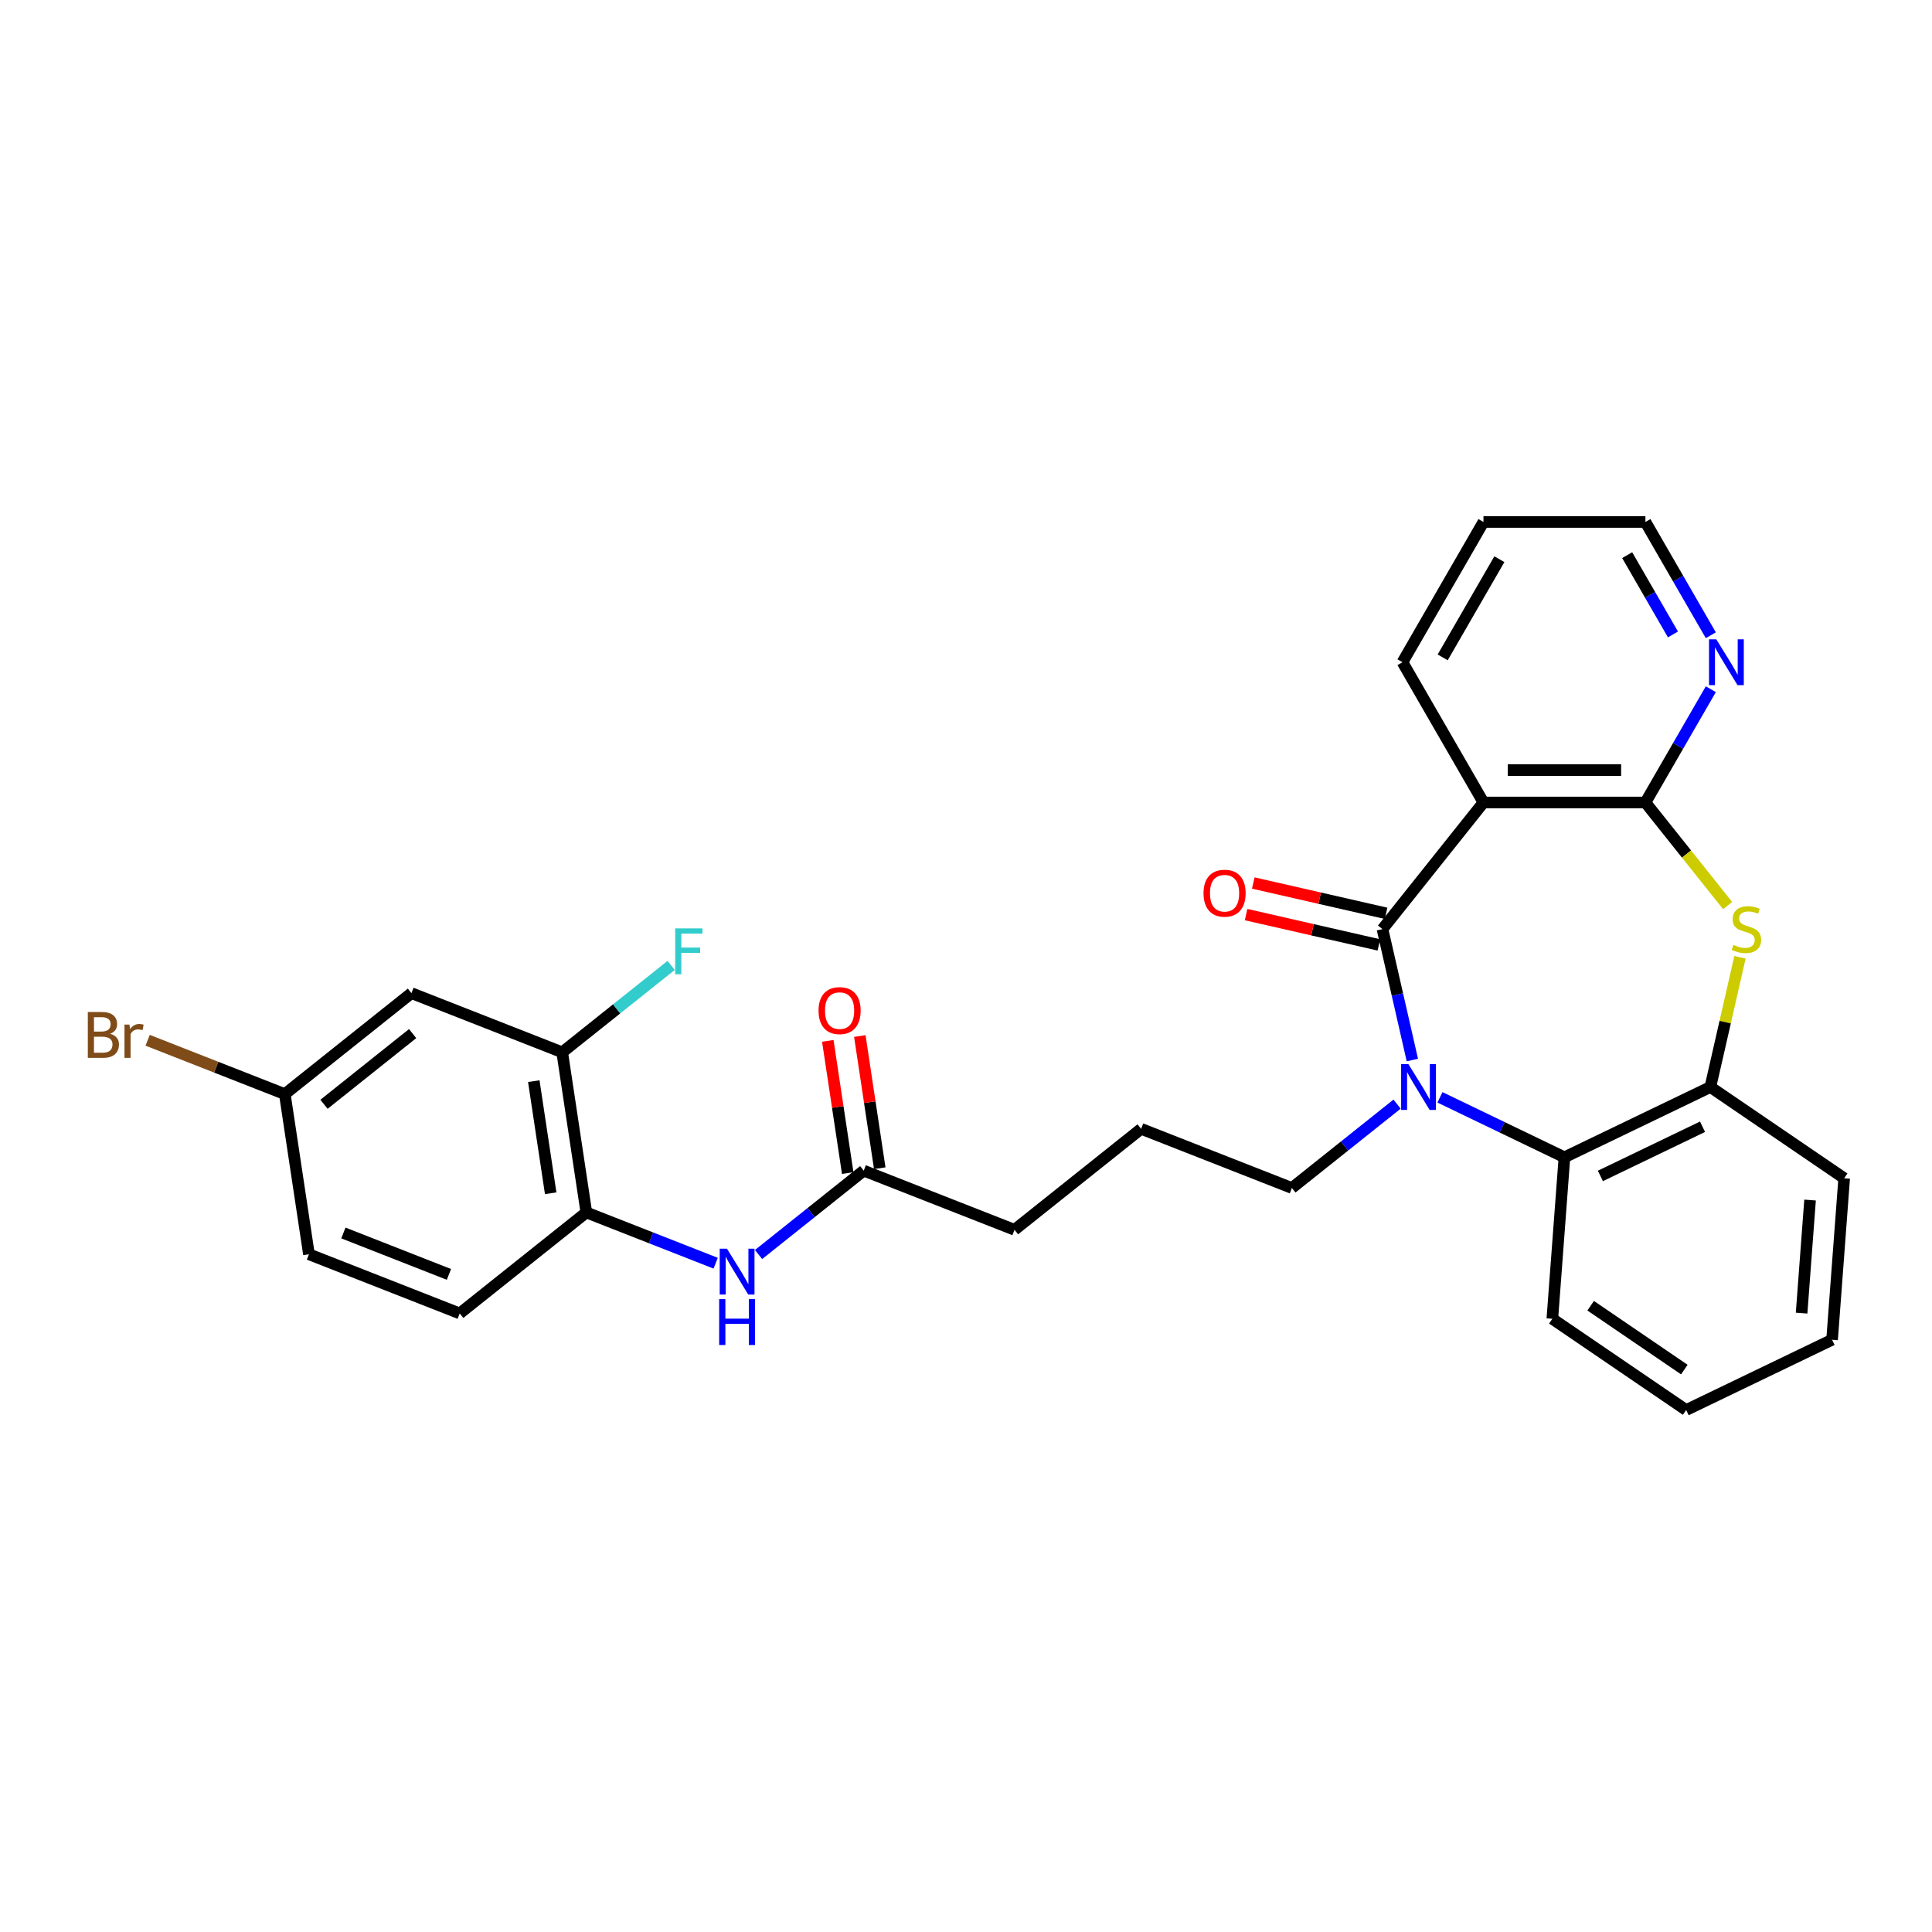 <?xml version='1.0' encoding='iso-8859-1'?>
<svg version='1.1' baseProfile='full'
              xmlns='http://www.w3.org/2000/svg'
                      xmlns:rdkit='http://www.rdkit.org/xml'
                      xmlns:xlink='http://www.w3.org/1999/xlink'
                  xml:space='preserve'
width='1000px' height='1000px' viewBox='0 0 1000 1000'>
<!-- END OF HEADER -->
<rect style='opacity:1.0;fill:#FFFFFF;stroke:none' width='1000' height='1000' x='0' y='0'> </rect>
<path class='bond-0' d='M 715.568,480.909 L 723.302,514.791' style='fill:none;fill-rule:evenodd;stroke:#000000;stroke-width:6px;stroke-linecap:butt;stroke-linejoin:miter;stroke-opacity:1' />
<path class='bond-0' d='M 723.302,514.791 L 731.035,548.672' style='fill:none;fill-rule:evenodd;stroke:#0000FF;stroke-width:6px;stroke-linecap:butt;stroke-linejoin:miter;stroke-opacity:1' />
<path class='bond-1' d='M 715.568,480.909 L 767.836,415.368' style='fill:none;fill-rule:evenodd;stroke:#000000;stroke-width:6px;stroke-linecap:butt;stroke-linejoin:miter;stroke-opacity:1' />
<path class='bond-12' d='M 717.434,472.736 L 683.066,464.892' style='fill:none;fill-rule:evenodd;stroke:#000000;stroke-width:6px;stroke-linecap:butt;stroke-linejoin:miter;stroke-opacity:1' />
<path class='bond-12' d='M 683.066,464.892 L 648.698,457.048' style='fill:none;fill-rule:evenodd;stroke:#FF0000;stroke-width:6px;stroke-linecap:butt;stroke-linejoin:miter;stroke-opacity:1' />
<path class='bond-12' d='M 713.703,489.082 L 679.335,481.238' style='fill:none;fill-rule:evenodd;stroke:#000000;stroke-width:6px;stroke-linecap:butt;stroke-linejoin:miter;stroke-opacity:1' />
<path class='bond-12' d='M 679.335,481.238 L 644.967,473.394' style='fill:none;fill-rule:evenodd;stroke:#FF0000;stroke-width:6px;stroke-linecap:butt;stroke-linejoin:miter;stroke-opacity:1' />
<path class='bond-4' d='M 745.322,567.984 L 777.537,583.498' style='fill:none;fill-rule:evenodd;stroke:#0000FF;stroke-width:6px;stroke-linecap:butt;stroke-linejoin:miter;stroke-opacity:1' />
<path class='bond-4' d='M 777.537,583.498 L 809.752,599.012' style='fill:none;fill-rule:evenodd;stroke:#000000;stroke-width:6px;stroke-linecap:butt;stroke-linejoin:miter;stroke-opacity:1' />
<path class='bond-16' d='M 723.123,571.49 L 695.902,593.198' style='fill:none;fill-rule:evenodd;stroke:#0000FF;stroke-width:6px;stroke-linecap:butt;stroke-linejoin:miter;stroke-opacity:1' />
<path class='bond-16' d='M 695.902,593.198 L 668.681,614.907' style='fill:none;fill-rule:evenodd;stroke:#000000;stroke-width:6px;stroke-linecap:butt;stroke-linejoin:miter;stroke-opacity:1' />
<path class='bond-2' d='M 767.836,415.368 L 851.667,415.368' style='fill:none;fill-rule:evenodd;stroke:#000000;stroke-width:6px;stroke-linecap:butt;stroke-linejoin:miter;stroke-opacity:1' />
<path class='bond-2' d='M 780.411,398.601 L 839.093,398.601' style='fill:none;fill-rule:evenodd;stroke:#000000;stroke-width:6px;stroke-linecap:butt;stroke-linejoin:miter;stroke-opacity:1' />
<path class='bond-18' d='M 767.836,415.368 L 725.921,342.768' style='fill:none;fill-rule:evenodd;stroke:#000000;stroke-width:6px;stroke-linecap:butt;stroke-linejoin:miter;stroke-opacity:1' />
<path class='bond-3' d='M 851.667,415.368 L 872.947,442.052' style='fill:none;fill-rule:evenodd;stroke:#000000;stroke-width:6px;stroke-linecap:butt;stroke-linejoin:miter;stroke-opacity:1' />
<path class='bond-3' d='M 872.947,442.052 L 894.227,468.736' style='fill:none;fill-rule:evenodd;stroke:#CCCC00;stroke-width:6px;stroke-linecap:butt;stroke-linejoin:miter;stroke-opacity:1' />
<path class='bond-9' d='M 851.667,415.368 L 868.593,386.051' style='fill:none;fill-rule:evenodd;stroke:#000000;stroke-width:6px;stroke-linecap:butt;stroke-linejoin:miter;stroke-opacity:1' />
<path class='bond-9' d='M 868.593,386.051 L 885.519,356.734' style='fill:none;fill-rule:evenodd;stroke:#0000FF;stroke-width:6px;stroke-linecap:butt;stroke-linejoin:miter;stroke-opacity:1' />
<path class='bond-29' d='M 900.61,495.479 L 892.945,529.059' style='fill:none;fill-rule:evenodd;stroke:#CCCC00;stroke-width:6px;stroke-linecap:butt;stroke-linejoin:miter;stroke-opacity:1' />
<path class='bond-29' d='M 892.945,529.059 L 885.281,562.639' style='fill:none;fill-rule:evenodd;stroke:#000000;stroke-width:6px;stroke-linecap:butt;stroke-linejoin:miter;stroke-opacity:1' />
<path class='bond-5' d='M 809.752,599.012 L 885.281,562.639' style='fill:none;fill-rule:evenodd;stroke:#000000;stroke-width:6px;stroke-linecap:butt;stroke-linejoin:miter;stroke-opacity:1' />
<path class='bond-5' d='M 828.356,608.662 L 881.226,583.201' style='fill:none;fill-rule:evenodd;stroke:#000000;stroke-width:6px;stroke-linecap:butt;stroke-linejoin:miter;stroke-opacity:1' />
<path class='bond-21' d='M 809.752,599.012 L 803.487,682.608' style='fill:none;fill-rule:evenodd;stroke:#000000;stroke-width:6px;stroke-linecap:butt;stroke-linejoin:miter;stroke-opacity:1' />
<path class='bond-22' d='M 885.281,562.639 L 954.545,609.862' style='fill:none;fill-rule:evenodd;stroke:#000000;stroke-width:6px;stroke-linecap:butt;stroke-linejoin:miter;stroke-opacity:1' />
<path class='bond-6' d='M 392.624,649.337 L 419.845,627.629' style='fill:none;fill-rule:evenodd;stroke:#0000FF;stroke-width:6px;stroke-linecap:butt;stroke-linejoin:miter;stroke-opacity:1' />
<path class='bond-6' d='M 419.845,627.629 L 447.066,605.921' style='fill:none;fill-rule:evenodd;stroke:#000000;stroke-width:6px;stroke-linecap:butt;stroke-linejoin:miter;stroke-opacity:1' />
<path class='bond-7' d='M 370.425,653.832 L 336.957,640.697' style='fill:none;fill-rule:evenodd;stroke:#0000FF;stroke-width:6px;stroke-linecap:butt;stroke-linejoin:miter;stroke-opacity:1' />
<path class='bond-7' d='M 336.957,640.697 L 303.489,627.561' style='fill:none;fill-rule:evenodd;stroke:#000000;stroke-width:6px;stroke-linecap:butt;stroke-linejoin:miter;stroke-opacity:1' />
<path class='bond-8' d='M 303.489,627.561 L 290.994,544.667' style='fill:none;fill-rule:evenodd;stroke:#000000;stroke-width:6px;stroke-linecap:butt;stroke-linejoin:miter;stroke-opacity:1' />
<path class='bond-8' d='M 285.035,617.626 L 276.289,559.6' style='fill:none;fill-rule:evenodd;stroke:#000000;stroke-width:6px;stroke-linecap:butt;stroke-linejoin:miter;stroke-opacity:1' />
<path class='bond-14' d='M 303.489,627.561 L 237.947,679.829' style='fill:none;fill-rule:evenodd;stroke:#000000;stroke-width:6px;stroke-linecap:butt;stroke-linejoin:miter;stroke-opacity:1' />
<path class='bond-11' d='M 290.994,544.667 L 212.958,514.04' style='fill:none;fill-rule:evenodd;stroke:#000000;stroke-width:6px;stroke-linecap:butt;stroke-linejoin:miter;stroke-opacity:1' />
<path class='bond-17' d='M 290.994,544.667 L 319.188,522.183' style='fill:none;fill-rule:evenodd;stroke:#000000;stroke-width:6px;stroke-linecap:butt;stroke-linejoin:miter;stroke-opacity:1' />
<path class='bond-17' d='M 319.188,522.183 L 347.382,499.699' style='fill:none;fill-rule:evenodd;stroke:#33CCCC;stroke-width:6px;stroke-linecap:butt;stroke-linejoin:miter;stroke-opacity:1' />
<path class='bond-30' d='M 885.519,328.801 L 868.593,299.485' style='fill:none;fill-rule:evenodd;stroke:#0000FF;stroke-width:6px;stroke-linecap:butt;stroke-linejoin:miter;stroke-opacity:1' />
<path class='bond-30' d='M 868.593,299.485 L 851.667,270.168' style='fill:none;fill-rule:evenodd;stroke:#000000;stroke-width:6px;stroke-linecap:butt;stroke-linejoin:miter;stroke-opacity:1' />
<path class='bond-30' d='M 865.922,328.39 L 854.073,307.868' style='fill:none;fill-rule:evenodd;stroke:#0000FF;stroke-width:6px;stroke-linecap:butt;stroke-linejoin:miter;stroke-opacity:1' />
<path class='bond-30' d='M 854.073,307.868 L 842.225,287.346' style='fill:none;fill-rule:evenodd;stroke:#000000;stroke-width:6px;stroke-linecap:butt;stroke-linejoin:miter;stroke-opacity:1' />
<path class='bond-10' d='M 447.066,605.921 L 525.103,636.547' style='fill:none;fill-rule:evenodd;stroke:#000000;stroke-width:6px;stroke-linecap:butt;stroke-linejoin:miter;stroke-opacity:1' />
<path class='bond-13' d='M 455.356,604.671 L 450.199,570.458' style='fill:none;fill-rule:evenodd;stroke:#000000;stroke-width:6px;stroke-linecap:butt;stroke-linejoin:miter;stroke-opacity:1' />
<path class='bond-13' d='M 450.199,570.458 L 445.042,536.246' style='fill:none;fill-rule:evenodd;stroke:#FF0000;stroke-width:6px;stroke-linecap:butt;stroke-linejoin:miter;stroke-opacity:1' />
<path class='bond-13' d='M 438.777,607.17 L 433.62,572.957' style='fill:none;fill-rule:evenodd;stroke:#000000;stroke-width:6px;stroke-linecap:butt;stroke-linejoin:miter;stroke-opacity:1' />
<path class='bond-13' d='M 433.62,572.957 L 428.464,538.744' style='fill:none;fill-rule:evenodd;stroke:#FF0000;stroke-width:6px;stroke-linecap:butt;stroke-linejoin:miter;stroke-opacity:1' />
<path class='bond-32' d='M 212.958,514.04 L 147.416,566.308' style='fill:none;fill-rule:evenodd;stroke:#000000;stroke-width:6px;stroke-linecap:butt;stroke-linejoin:miter;stroke-opacity:1' />
<path class='bond-32' d='M 213.58,534.988 L 167.701,571.576' style='fill:none;fill-rule:evenodd;stroke:#000000;stroke-width:6px;stroke-linecap:butt;stroke-linejoin:miter;stroke-opacity:1' />
<path class='bond-19' d='M 237.947,679.829 L 159.911,649.202' style='fill:none;fill-rule:evenodd;stroke:#000000;stroke-width:6px;stroke-linecap:butt;stroke-linejoin:miter;stroke-opacity:1' />
<path class='bond-19' d='M 232.367,659.628 L 177.741,638.189' style='fill:none;fill-rule:evenodd;stroke:#000000;stroke-width:6px;stroke-linecap:butt;stroke-linejoin:miter;stroke-opacity:1' />
<path class='bond-15' d='M 147.416,566.308 L 159.911,649.202' style='fill:none;fill-rule:evenodd;stroke:#000000;stroke-width:6px;stroke-linecap:butt;stroke-linejoin:miter;stroke-opacity:1' />
<path class='bond-20' d='M 147.416,566.308 L 111.919,552.376' style='fill:none;fill-rule:evenodd;stroke:#000000;stroke-width:6px;stroke-linecap:butt;stroke-linejoin:miter;stroke-opacity:1' />
<path class='bond-20' d='M 111.919,552.376 L 76.422,538.444' style='fill:none;fill-rule:evenodd;stroke:#7F4C19;stroke-width:6px;stroke-linecap:butt;stroke-linejoin:miter;stroke-opacity:1' />
<path class='bond-23' d='M 668.681,614.907 L 590.644,584.28' style='fill:none;fill-rule:evenodd;stroke:#000000;stroke-width:6px;stroke-linecap:butt;stroke-linejoin:miter;stroke-opacity:1' />
<path class='bond-26' d='M 725.921,342.768 L 767.836,270.168' style='fill:none;fill-rule:evenodd;stroke:#000000;stroke-width:6px;stroke-linecap:butt;stroke-linejoin:miter;stroke-opacity:1' />
<path class='bond-26' d='M 746.728,340.261 L 776.069,289.441' style='fill:none;fill-rule:evenodd;stroke:#000000;stroke-width:6px;stroke-linecap:butt;stroke-linejoin:miter;stroke-opacity:1' />
<path class='bond-27' d='M 803.487,682.608 L 872.752,729.832' style='fill:none;fill-rule:evenodd;stroke:#000000;stroke-width:6px;stroke-linecap:butt;stroke-linejoin:miter;stroke-opacity:1' />
<path class='bond-27' d='M 823.321,675.839 L 871.807,708.896' style='fill:none;fill-rule:evenodd;stroke:#000000;stroke-width:6px;stroke-linecap:butt;stroke-linejoin:miter;stroke-opacity:1' />
<path class='bond-31' d='M 954.545,609.862 L 948.281,693.459' style='fill:none;fill-rule:evenodd;stroke:#000000;stroke-width:6px;stroke-linecap:butt;stroke-linejoin:miter;stroke-opacity:1' />
<path class='bond-31' d='M 936.886,621.149 L 932.501,679.667' style='fill:none;fill-rule:evenodd;stroke:#000000;stroke-width:6px;stroke-linecap:butt;stroke-linejoin:miter;stroke-opacity:1' />
<path class='bond-24' d='M 590.644,584.28 L 525.103,636.547' style='fill:none;fill-rule:evenodd;stroke:#000000;stroke-width:6px;stroke-linecap:butt;stroke-linejoin:miter;stroke-opacity:1' />
<path class='bond-25' d='M 851.667,270.168 L 767.836,270.168' style='fill:none;fill-rule:evenodd;stroke:#000000;stroke-width:6px;stroke-linecap:butt;stroke-linejoin:miter;stroke-opacity:1' />
<path class='bond-28' d='M 872.752,729.832 L 948.281,693.459' style='fill:none;fill-rule:evenodd;stroke:#000000;stroke-width:6px;stroke-linecap:butt;stroke-linejoin:miter;stroke-opacity:1' />
<path  class='atom-1' d='M 728.975 550.768
L 736.754 563.343
Q 737.525 564.584, 738.766 566.83
Q 740.007 569.077, 740.074 569.211
L 740.074 550.768
L 743.226 550.768
L 743.226 574.509
L 739.973 574.509
L 731.624 560.761
Q 730.651 559.151, 729.612 557.307
Q 728.606 555.463, 728.304 554.893
L 728.304 574.509
L 725.219 574.509
L 725.219 550.768
L 728.975 550.768
' fill='#0000FF'/>
<path  class='atom-4' d='M 897.229 489.058
Q 897.497 489.158, 898.603 489.628
Q 899.71 490.097, 900.917 490.399
Q 902.158 490.667, 903.365 490.667
Q 905.612 490.667, 906.92 489.594
Q 908.227 488.488, 908.227 486.576
Q 908.227 485.269, 907.557 484.464
Q 906.92 483.659, 905.914 483.223
Q 904.908 482.787, 903.231 482.284
Q 901.118 481.647, 899.844 481.044
Q 898.603 480.44, 897.698 479.166
Q 896.826 477.892, 896.826 475.745
Q 896.826 472.761, 898.838 470.917
Q 900.884 469.072, 904.908 469.072
Q 907.657 469.072, 910.776 470.38
L 910.004 472.962
Q 907.154 471.789, 905.008 471.789
Q 902.694 471.789, 901.42 472.761
Q 900.146 473.7, 900.179 475.343
Q 900.179 476.617, 900.817 477.389
Q 901.487 478.16, 902.426 478.596
Q 903.399 479.032, 905.008 479.535
Q 907.154 480.205, 908.428 480.876
Q 909.703 481.547, 910.608 482.921
Q 911.547 484.263, 911.547 486.576
Q 911.547 489.863, 909.334 491.64
Q 907.154 493.383, 903.499 493.383
Q 901.387 493.383, 899.777 492.914
Q 898.201 492.478, 896.323 491.707
L 897.229 489.058
' fill='#CCCC00'/>
<path  class='atom-7' d='M 376.277 646.318
L 384.056 658.893
Q 384.828 660.133, 386.068 662.38
Q 387.309 664.627, 387.376 664.761
L 387.376 646.318
L 390.528 646.318
L 390.528 670.059
L 387.276 670.059
L 378.926 656.311
Q 377.953 654.701, 376.914 652.857
Q 375.908 651.012, 375.606 650.442
L 375.606 670.059
L 372.521 670.059
L 372.521 646.318
L 376.277 646.318
' fill='#0000FF'/>
<path  class='atom-7' d='M 372.236 672.433
L 375.455 672.433
L 375.455 682.526
L 387.594 682.526
L 387.594 672.433
L 390.813 672.433
L 390.813 696.174
L 387.594 696.174
L 387.594 685.209
L 375.455 685.209
L 375.455 696.174
L 372.236 696.174
L 372.236 672.433
' fill='#0000FF'/>
<path  class='atom-10' d='M 888.335 330.897
L 896.115 343.472
Q 896.886 344.713, 898.126 346.959
Q 899.367 349.206, 899.434 349.34
L 899.434 330.897
L 902.586 330.897
L 902.586 354.638
L 899.334 354.638
L 890.984 340.89
Q 890.012 339.28, 888.972 337.436
Q 887.966 335.592, 887.664 335.022
L 887.664 354.638
L 884.579 354.638
L 884.579 330.897
L 888.335 330.897
' fill='#0000FF'/>
<path  class='atom-13' d='M 622.941 462.322
Q 622.941 456.622, 625.758 453.436
Q 628.574 450.251, 633.839 450.251
Q 639.104 450.251, 641.92 453.436
Q 644.737 456.622, 644.737 462.322
Q 644.737 468.09, 641.887 471.376
Q 639.037 474.629, 633.839 474.629
Q 628.608 474.629, 625.758 471.376
Q 622.941 468.123, 622.941 462.322
M 633.839 471.946
Q 637.461 471.946, 639.405 469.532
Q 641.384 467.084, 641.384 462.322
Q 641.384 457.661, 639.405 455.314
Q 637.461 452.933, 633.839 452.933
Q 630.218 452.933, 628.239 455.28
Q 626.294 457.628, 626.294 462.322
Q 626.294 467.117, 628.239 469.532
Q 630.218 471.946, 633.839 471.946
' fill='#FF0000'/>
<path  class='atom-14' d='M 423.674 523.093
Q 423.674 517.392, 426.491 514.207
Q 429.308 511.021, 434.572 511.021
Q 439.837 511.021, 442.653 514.207
Q 445.47 517.392, 445.47 523.093
Q 445.47 528.86, 442.62 532.147
Q 439.77 535.399, 434.572 535.399
Q 429.341 535.399, 426.491 532.147
Q 423.674 528.894, 423.674 523.093
M 434.572 532.717
Q 438.194 532.717, 440.139 530.302
Q 442.117 527.854, 442.117 523.093
Q 442.117 518.432, 440.139 516.085
Q 438.194 513.704, 434.572 513.704
Q 430.951 513.704, 428.972 516.051
Q 427.027 518.398, 427.027 523.093
Q 427.027 527.888, 428.972 530.302
Q 430.951 532.717, 434.572 532.717
' fill='#FF0000'/>
<path  class='atom-18' d='M 349.477 480.528
L 363.595 480.528
L 363.595 483.244
L 352.663 483.244
L 352.663 490.454
L 362.387 490.454
L 362.387 493.204
L 352.663 493.204
L 352.663 504.269
L 349.477 504.269
L 349.477 480.528
' fill='#33CCCC'/>
<path  class='atom-21' d='M 56.99 535.077
Q 59.27 535.714, 60.41 537.122
Q 61.584 538.497, 61.584 540.543
Q 61.584 543.829, 59.471 545.707
Q 57.392 547.551, 53.435 547.551
L 45.455 547.551
L 45.455 523.81
L 52.463 523.81
Q 56.52 523.81, 58.566 525.453
Q 60.611 527.096, 60.611 530.114
Q 60.611 533.702, 56.99 535.077
M 48.64 526.493
L 48.64 533.937
L 52.463 533.937
Q 54.81 533.937, 56.017 532.998
Q 57.258 532.026, 57.258 530.114
Q 57.258 526.493, 52.463 526.493
L 48.64 526.493
M 53.435 544.868
Q 55.749 544.868, 56.99 543.762
Q 58.23 542.655, 58.23 540.543
Q 58.23 538.598, 56.856 537.625
Q 55.514 536.619, 52.932 536.619
L 48.64 536.619
L 48.64 544.868
L 53.435 544.868
' fill='#7F4C19'/>
<path  class='atom-21' d='M 66.982 530.315
L 67.351 532.696
Q 69.162 530.014, 72.113 530.014
Q 73.052 530.014, 74.326 530.349
L 73.823 533.166
Q 72.381 532.83, 71.576 532.83
Q 70.168 532.83, 69.229 533.4
Q 68.324 533.937, 67.586 535.245
L 67.586 547.551
L 64.434 547.551
L 64.434 530.315
L 66.982 530.315
' fill='#7F4C19'/>
</svg>
